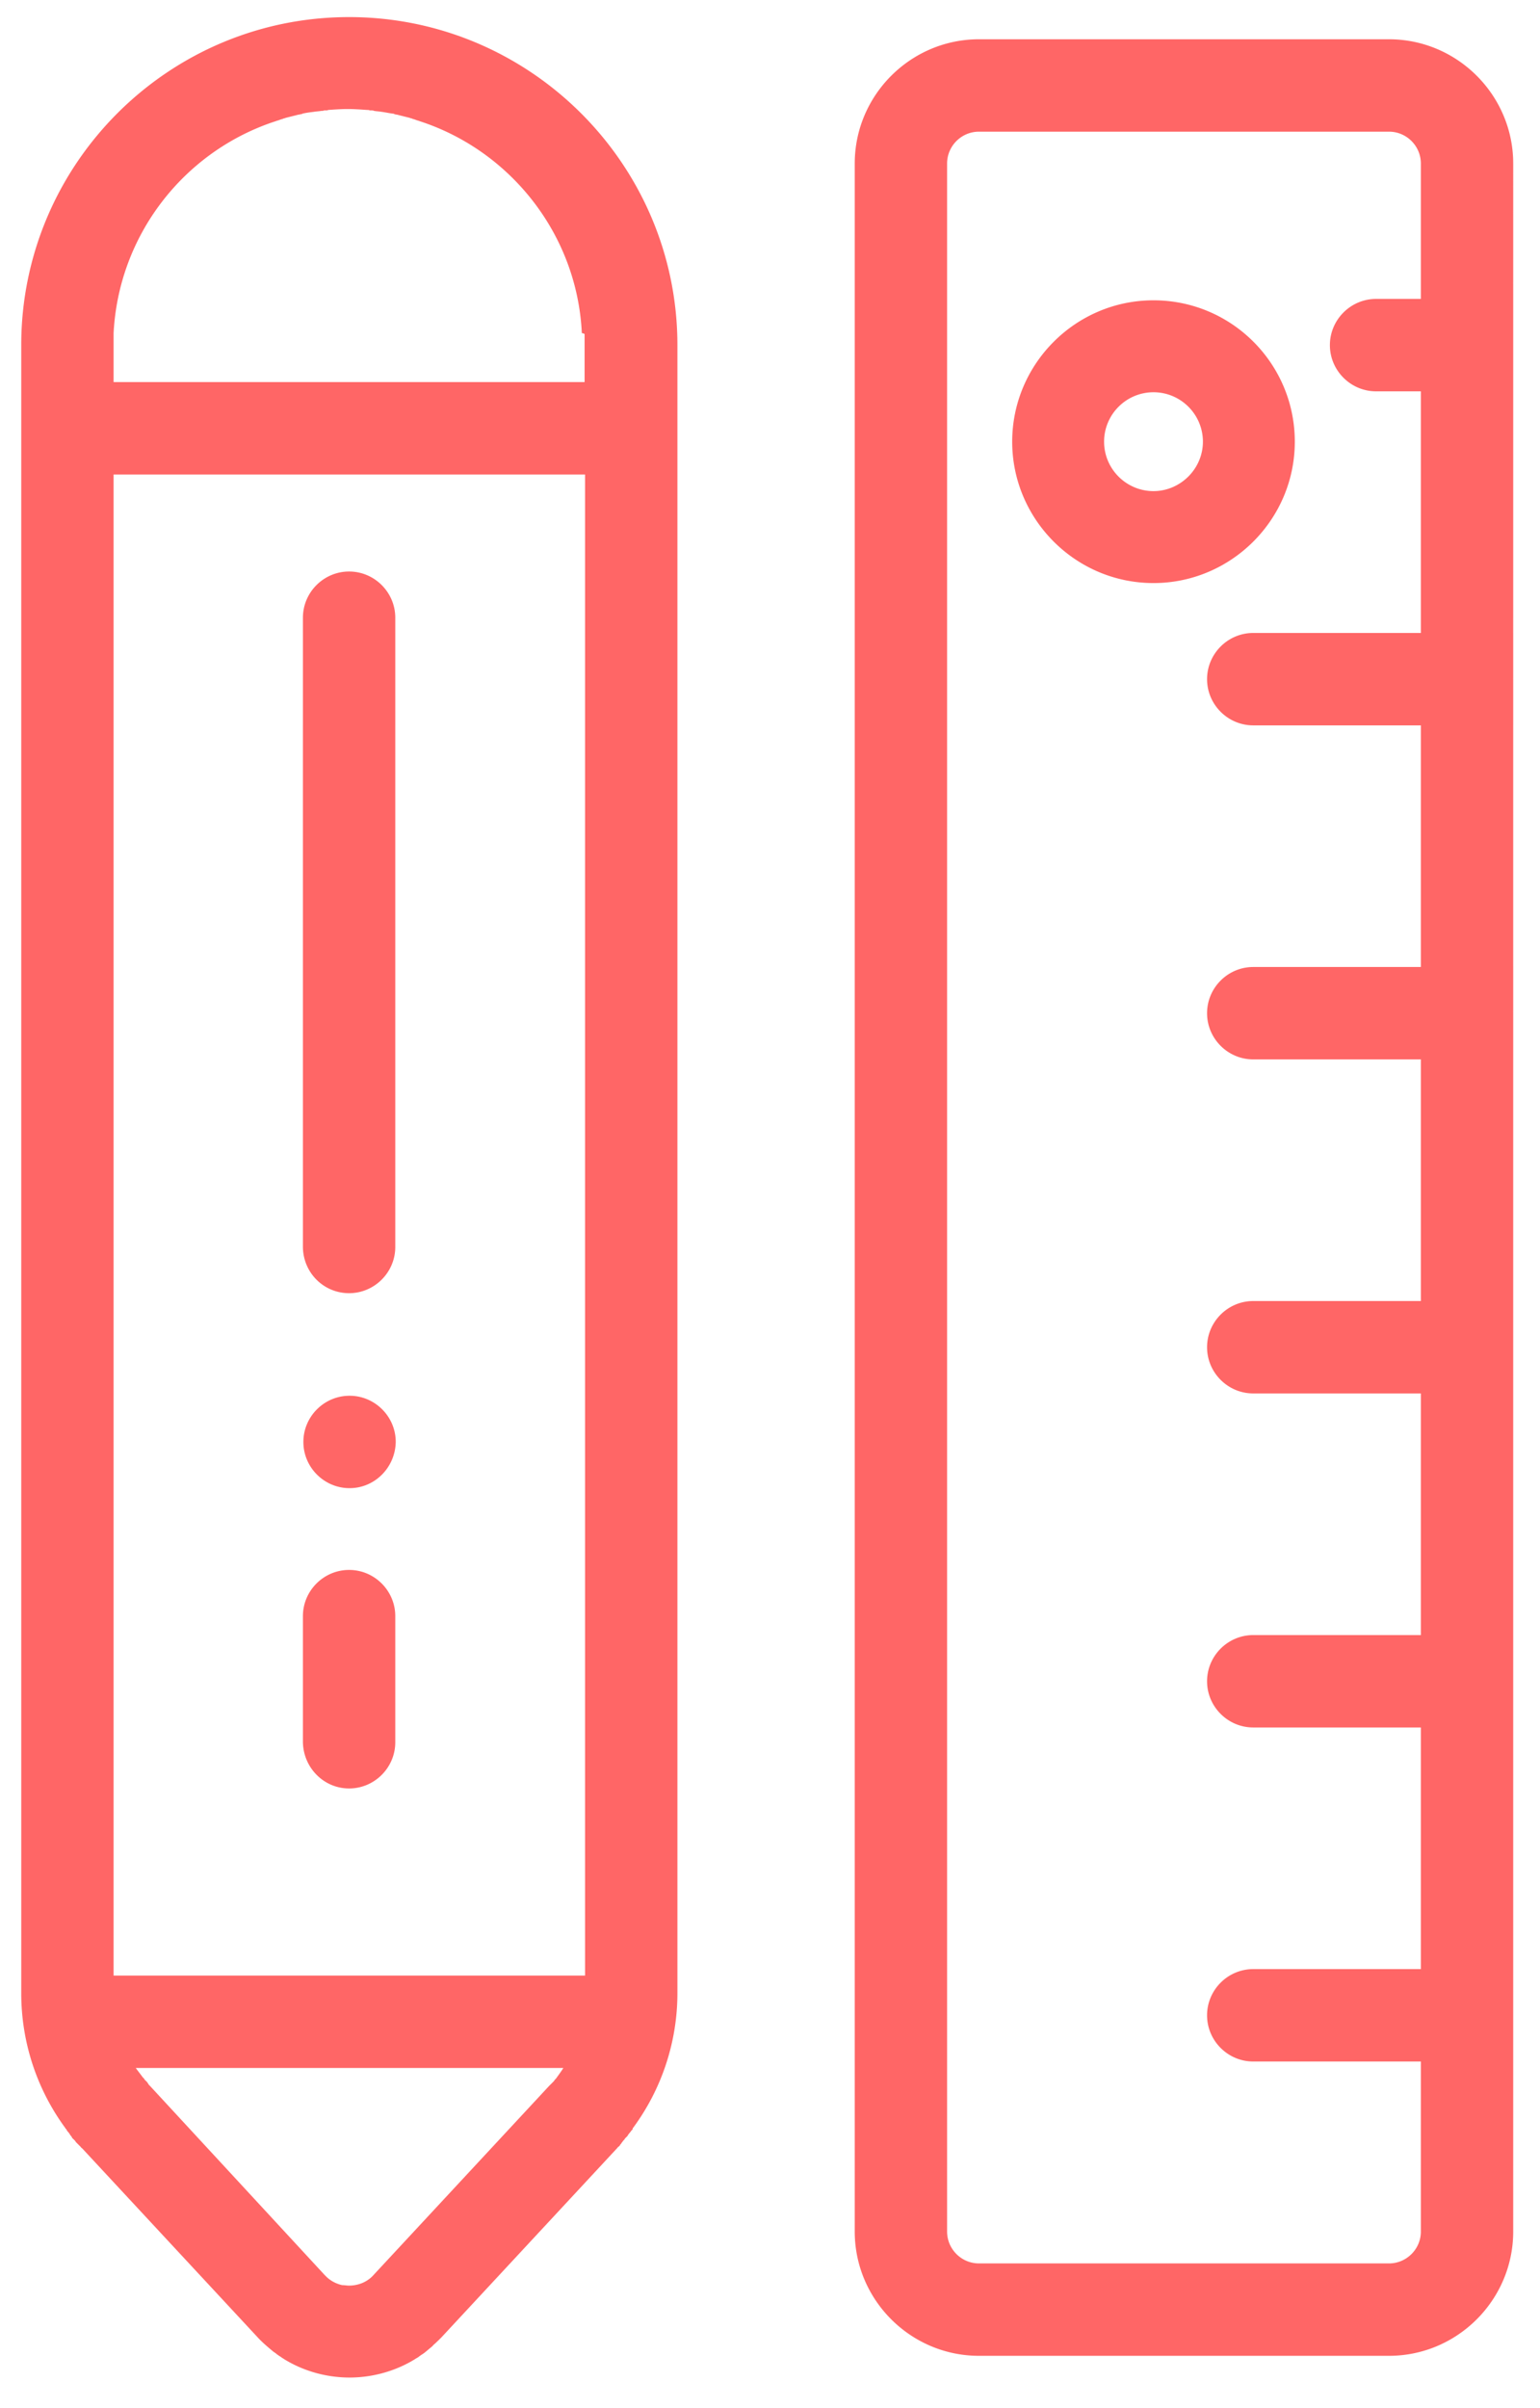 <svg xmlns="http://www.w3.org/2000/svg" viewBox="0 0 333.5 521.2"  fill="#f66" xmlns:v="https://vecta.io/nano"><path d="M75.6 3.7c-39.2 0-71 31.9-71 71v356.7c0 10.5 3.3 20.6 9.4 29 .1.1.1.2.2.3l.1.1c.1.1.1.2.2.3 0 .1.1.1.1.2l.2.2c.1.1.2.3.3.4 0 .1.1.1.1.2.1.1.1.2.2.2 0 .1.1.1.1.2.1.1.1.2.2.3 0 .1.1.1.1.1l.4.4c.1.1.2.3.3.4l.9.9c.1.1.2.3.4.4l38 40.9c1 1.1 2.2 2.1 3.4 3.1.3.2.6.4.8.6.2.1.4.3.6.4s.4.3.6.4c.1.1.2.1.3.2 4.2 2.6 9.2 4 14.2 4s10-1.4 14.2-4c.1-.1.2-.1.3-.2.2-.1.4-.2.6-.4.2-.1.4-.3.6-.4.3-.2.6-.4.8-.6.4-.3.7-.6 1.1-.9.2-.2.4-.3.5-.5.6-.5 1.2-1.1 1.8-1.7l38-40.9c.1-.1.2-.3.4-.4l.1-.1c.1-.1.2-.2.2-.3l.1-.1c.1-.1.2-.2.2-.3l.1-.1c.1-.1.2-.3.3-.4l.1-.1c.1-.1.2-.2.2-.3l.6-.6c0-.1.1-.1.1-.2.2-.3.5-.6.7-.9 0 0 0-.1.1-.1.1-.1.2-.2.2-.3v-.1a49.13 49.13 0 0 0 9.7-29.4V74.7c0-39.1-31.9-71-71.1-71zm51.1 423.9H24.6V102.7h102.1v324.9zm-94.2 23.9l-.3-.3c0-.1-.1-.1-.1-.2l-.1-.1c0-.1-.1-.1-.1-.2l-.6-.6c0-.1-.1-.1-.1-.2l-.3-.3c-.5-.7-1-1.3-1.5-2H122c-.5.8-1.1 1.6-1.6 2.3l-.3.3c0 .1-.1.1-.1.2l-1.1 1.1-38 40.9c-.7.8-1.6 1.4-2.6 1.8-.8.3-1.7.5-2.7.5-.5 0-1-.1-1.5-.1-1.3-.3-2.5-.9-3.5-1.9l-.3-.3-37.8-40.9zm94.1-379.1v10.3h-102V72.1c1.1-21.2 15.1-39 34.3-45.6l.9-.3c.2-.1.4-.1.6-.2.1 0 .2-.1.3-.1.2-.1.4-.1.6-.2s.4-.1.6-.2l2.4-.6c.3-.1.6-.1.9-.2.1 0 .2 0 .3-.1.8-.2 1.7-.3 2.5-.4.5-.1 1.1-.1 1.6-.2.2 0 .4 0 .6-.1h.3c.2 0 .4 0 .6-.1 1.4-.1 2.8-.2 4.2-.2s2.8.1 4.2.2c.2 0 .4 0 .6.1h.3c.2 0 .4 0 .6.1.5.1 1.1.1 1.6.2.8.1 1.7.3 2.5.4.1 0 .2 0 .3.1.3.1.6.1.9.2l2.4.6c.2.1.4.1.6.2s.4.1.6.2c.1 0 .2.1.3.1.2.1.4.1.6.2l.9.3C110.9 33.1 125 51 126 72.1c.6.1.6.2.6.3zm-51 314.7c5.5 0 10-4.5 10-10v-27.3c0-5.5-4.5-10-10-10s-10 4.5-10 10v27.3c.1 5.5 4.5 10 10 10zm0-107.2c5.5 0 10-4.5 10-10V133.7c0-5.5-4.5-10-10-10s-10 4.5-10 10V270c.1 5.5 4.5 9.9 10 9.9zM300.8 8.5H212c-14.8 0-26.9 12.1-26.9 26.9V483c0 14.8 12.1 26.9 26.9 26.9h88.8c14.8 0 26.9-12.1 26.9-26.9V35.4c0-14.8-12.1-26.9-26.9-26.9zm0 481.4H212c-3.8 0-6.9-3.1-6.9-6.9V35.4c0-3.8 3.1-6.9 6.9-6.9h88.8c3.8 0 6.9 3.1 6.9 6.9v29.3H298c-5.5 0-10 4.5-10 10s4.5 10 10 10h9.7V137h-36.3c-5.5 0-10 4.5-10 10s4.5 10 10 10h36.3v52.3h-36.3c-5.5 0-10 4.5-10 10s4.5 10 10 10h36.3v52.3h-36.3c-5.5 0-10 4.5-10 10s4.5 10 10 10h36.3v52.3h-36.3c-5.5 0-10 4.5-10 10s4.5 10 10 10h36.3v52.3h-36.3c-5.5 0-10 4.5-10 10s4.5 10 10 10h36.3V483c0 3.8-3.1 6.9-6.9 6.9zM280.4 95.6c0-16.9-13.7-30.6-30.6-30.6s-30.6 13.8-30.6 30.6 13.7 30.6 30.6 30.6c16.8 0 30.6-13.7 30.6-30.6zm-30.6 10.7c-5.9 0-10.7-4.8-10.7-10.7s4.8-10.7 10.7-10.7 10.7 4.8 10.7 10.7-4.9 10.7-10.7 10.7zM75.7 322.1h0c-5.5 0-10-4.5-10-10s4.5-10 10-10 10 4.5 10 10c-.1 5.5-4.5 10-10 10z"/></svg>